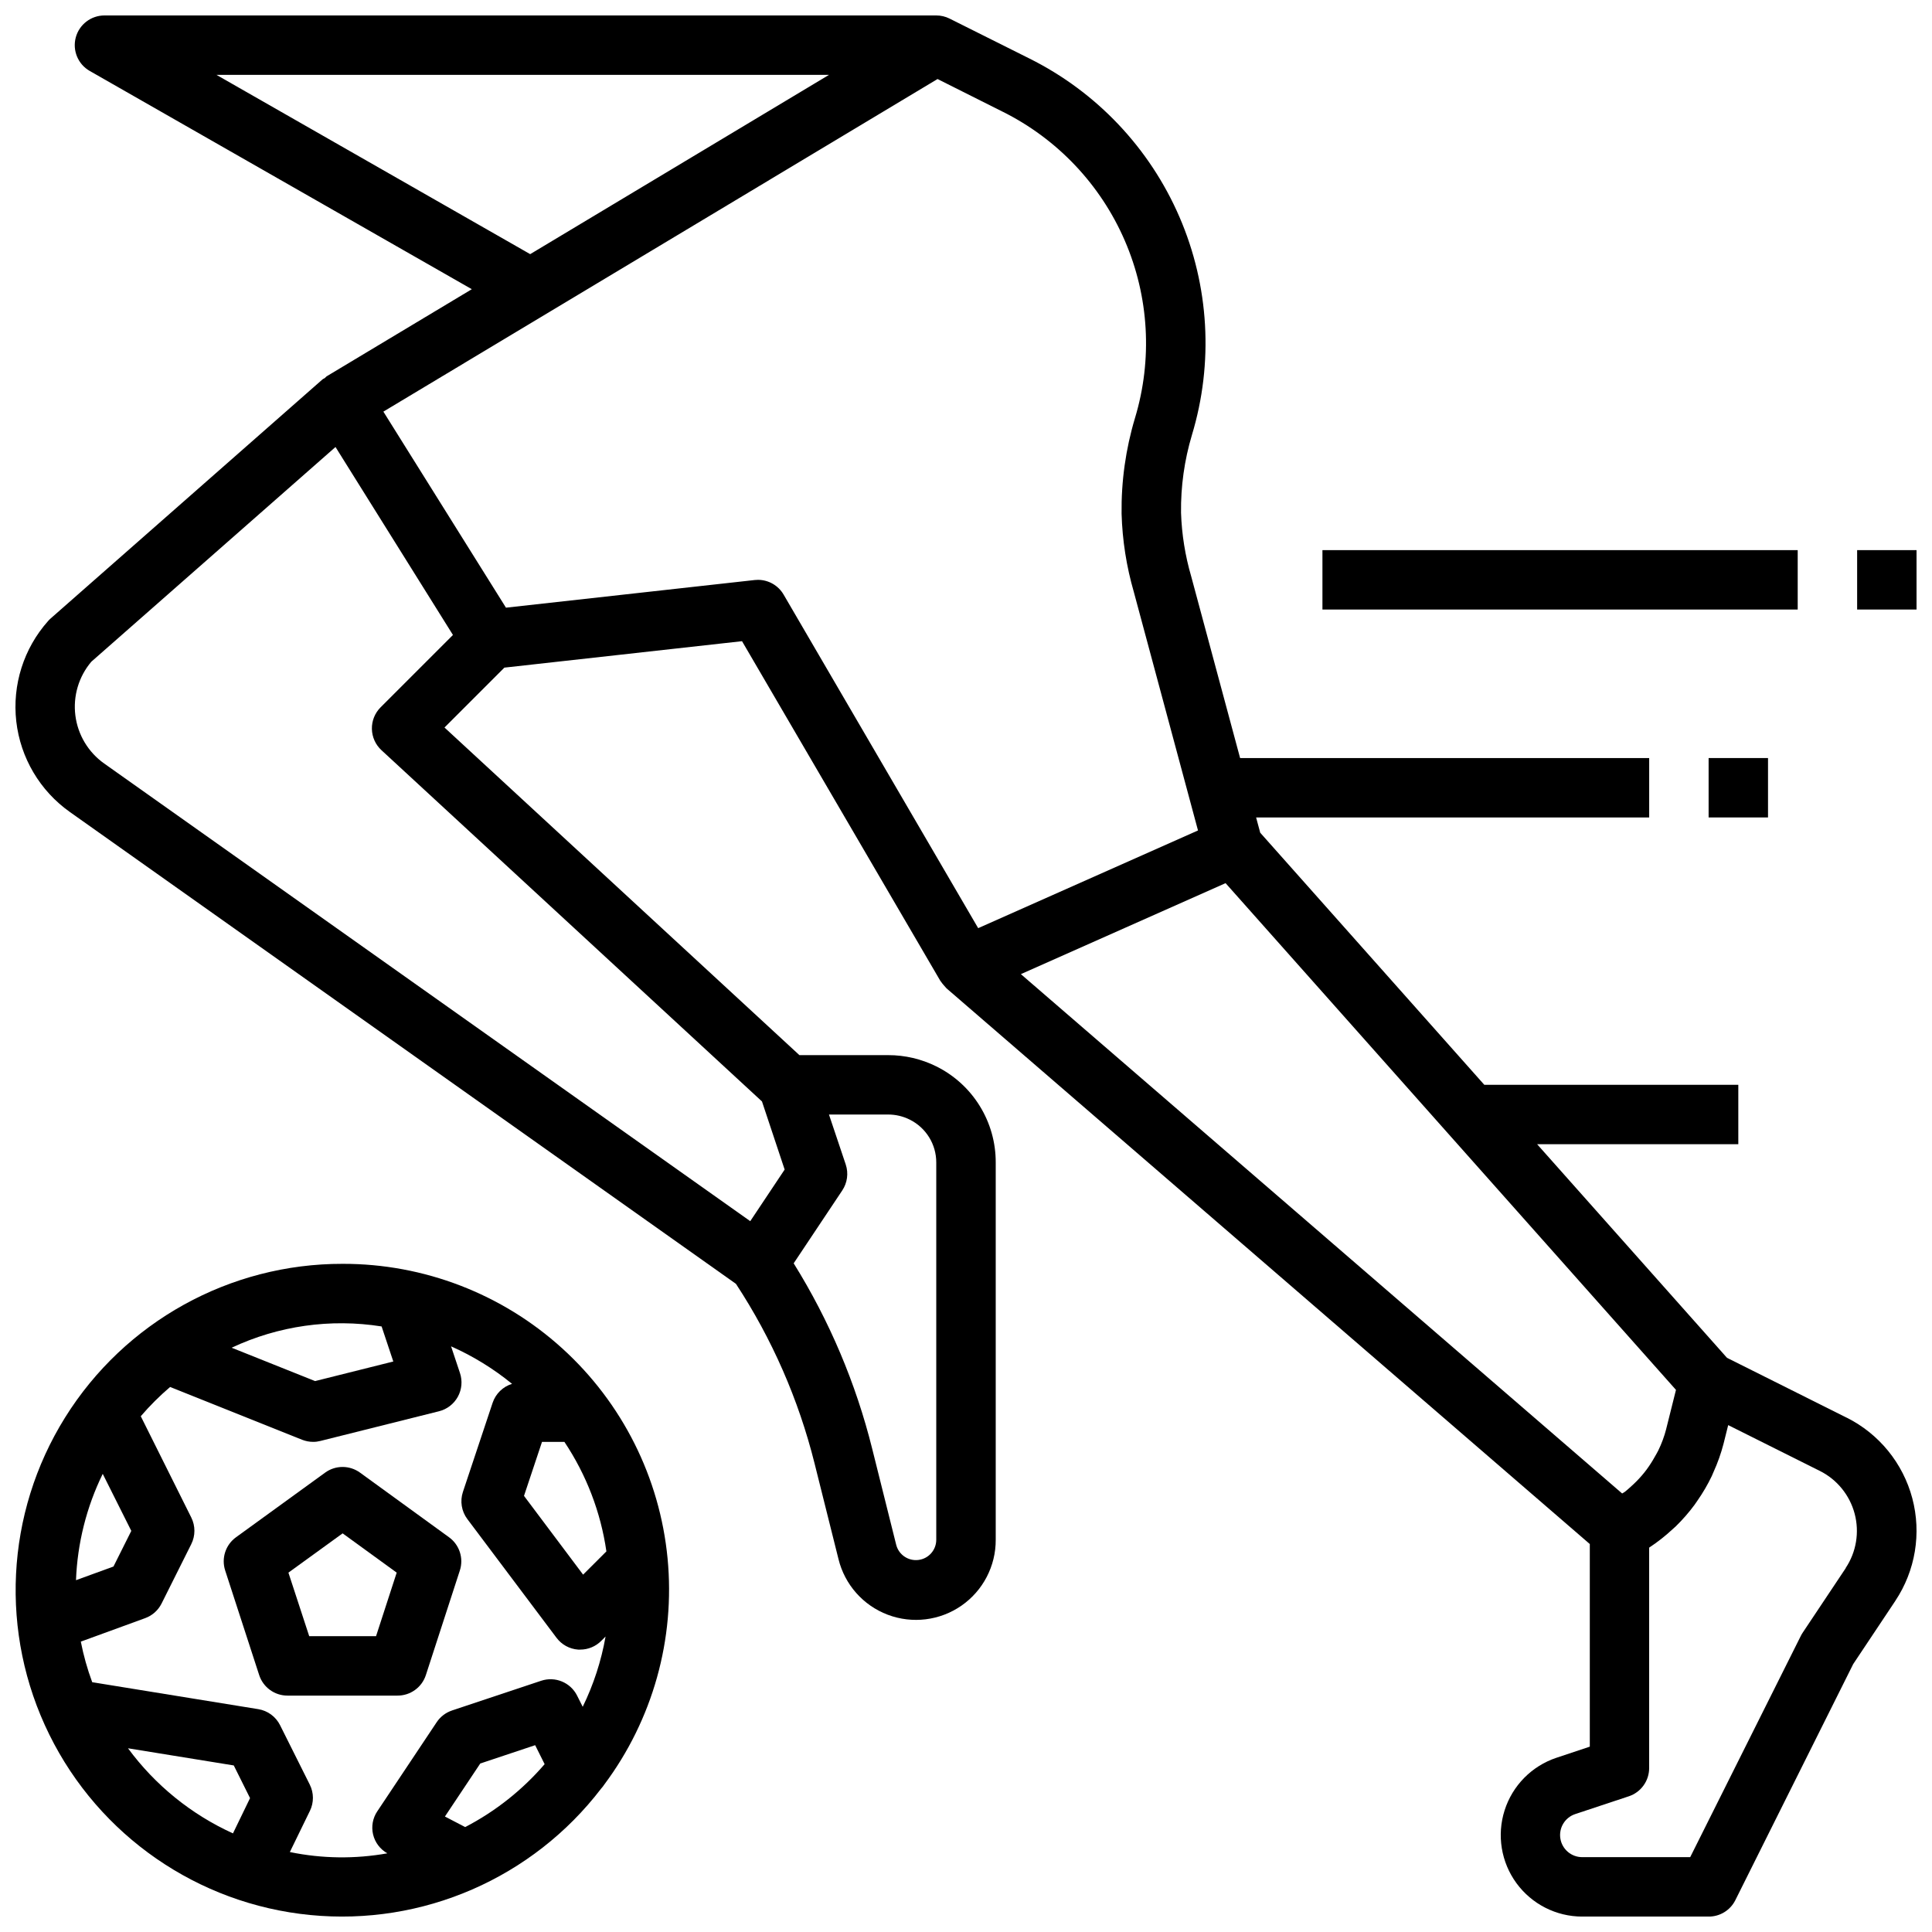 <?xml version="1.0" encoding="UTF-8"?>
<!-- Uploaded to: ICON Repo, www.svgrepo.com, Generator: ICON Repo Mixer Tools -->
<svg width="800px" height="800px" version="1.1" viewBox="144 144 512 512" xmlns="http://www.w3.org/2000/svg">
 <defs>
  <clipPath id="c">
   <path d="m148.09 478h173.91v173.9h-173.91z"/>
  </clipPath>
  <clipPath id="b">
   <path d="m148.09 148.09h503.81v503.81h-503.81z"/>
  </clipPath>
  <clipPath id="a">
   <path d="m636 289h15.902v17h-15.902z"/>
  </clipPath>
 </defs>
 <g clip-path="url(#c)">
  <path d="m234.8 478.93c-29.918-0.055-57.738 15.352-73.566 40.742-15.824 25.391-17.402 57.156-4.176 83.988 13.227 26.836 39.383 44.93 69.16 47.84 29.773 2.914 58.938-9.77 77.113-33.531 0.293-0.316 0.559-0.656 0.789-1.016 12.867-17.207 18.855-38.594 16.793-59.98-2.062-21.387-12.023-41.234-27.941-55.664-15.914-14.434-36.641-22.414-58.125-22.379zm52.836 47.191h5.945v0.004c5.82 8.719 9.621 18.629 11.121 29.008l-6.172 6.164-15.664-20.875zm-42.508-30.605 3.102 9.297-20.727 5.188-22.113-8.84c12.375-5.82 26.215-7.785 39.723-5.641zm-66.332 54.184-4.723 9.445-9.934 3.621v0.004c0.371-9.785 2.785-19.387 7.086-28.184zm-0.906 57.609 28.062 4.551 4.312 8.66-4.527 9.344c-11.051-5.019-20.625-12.785-27.82-22.555zm42.941 27.465 5.297-10.871h0.004c1.07-2.203 1.059-4.777-0.039-6.965l-7.871-15.742v-0.004c-1.133-2.266-3.285-3.848-5.785-4.25l-43.996-7.141h-0.004c-1.293-3.496-2.305-7.094-3.019-10.754l17.066-6.227c1.887-0.691 3.438-2.074 4.336-3.871l7.871-15.742v-0.004c1.109-2.215 1.109-4.828 0-7.043l-13.383-26.844c2.391-2.785 4.988-5.375 7.777-7.754l34.977 13.988c0.934 0.367 1.926 0.559 2.93 0.559 0.641 0.004 1.281-0.078 1.902-0.238l31.449-7.871c2.129-0.531 3.938-1.926 4.992-3.848 1.055-1.922 1.258-4.195 0.566-6.277l-2.363-7.086v0.004c5.809 2.578 11.242 5.922 16.164 9.941-2.426 0.746-4.34 2.613-5.148 5.016l-7.871 23.617v-0.004c-0.816 2.453-0.379 5.148 1.172 7.211l23.617 31.441c1.363 1.832 3.457 2.984 5.738 3.148h0.559c2.086 0 4.09-0.828 5.562-2.305l1.148-1.156h0.004c-1.137 6.457-3.176 12.723-6.055 18.617l-1.488-2.961c-1.754-3.496-5.812-5.176-9.523-3.938l-23.617 7.871v0.004c-1.66 0.551-3.09 1.637-4.062 3.094l-15.742 23.617v-0.004c-1.219 1.805-1.625 4.039-1.121 6.16 0.508 2.117 1.879 3.926 3.781 4.988-8.531 1.527-17.277 1.418-25.766-0.324zm46.445-6.582-5.367-2.793 9.367-14.051 14.547-4.856 2.512 5.031v-0.004c-5.891 6.848-13.035 12.508-21.047 16.672z"/>
 </g>
 <path d="m256.86 587.91 9.004-27.715c1.055-3.242-0.098-6.797-2.859-8.801l-23.59-17.129c-2.762-2.008-6.5-2.008-9.258 0l-23.617 17.129c-2.766 2.004-3.922 5.562-2.863 8.809l9.012 27.719v-0.004c1.055 3.242 4.078 5.434 7.488 5.434h29.125c3.438 0.031 6.496-2.172 7.559-5.441zm-13.203-10.305h-17.711l-5.512-16.84 14.367-10.41 14.328 10.406z"/>
 <g clip-path="url(#b)">
  <path d="m633.37 519.69-31.699-15.855-50.316-56.605h53.316v-15.742h-67.312l-59.387-66.809-1.09-4.043h104.17v-15.742h-108.41l-12.957-48.129c-1.602-5.492-2.512-11.16-2.699-16.879-0.086-6.981 0.887-13.934 2.891-20.625 5.754-19.043 4.582-39.512-3.312-57.773-7.891-18.262-21.992-33.145-39.805-42.004l-21.121-10.562c-1.094-0.547-2.297-0.828-3.519-0.828h-220.41c-3.574-0.012-6.707 2.383-7.633 5.836-0.922 3.453 0.594 7.094 3.695 8.867l101.26 57.844-38.398 23.043c-0.227 0.133-0.363 0.363-0.574 0.52-0.211 0.156-0.402 0.164-0.566 0.316l-72.07 63.375c-0.246 0.211-0.473 0.441-0.684 0.688-6.465 7.262-9.527 16.938-8.426 26.598 1.105 9.66 6.273 18.395 14.211 24.012l176.51 125.04c9.555 14.57 16.594 30.641 20.82 47.547l6.352 25.395c1.656 6.762 6.535 12.277 13.047 14.742 6.508 2.465 13.816 1.566 19.535-2.402 5.723-3.973 9.117-10.504 9.086-17.465v-99.977c0.016-5.293-1.449-10.484-4.234-14.984-2.781-4.504-6.769-8.137-11.512-10.488-3.957-1.965-8.316-2.984-12.734-2.984h-23.547l-94.055-86.82 15.871-15.871 62.977-7.008 52.559 90.02c0.055 0.086 0.125 0.141 0.18 0.227l0.004 0.004c0.211 0.316 0.445 0.613 0.699 0.895 0.188 0.242 0.391 0.473 0.605 0.688 0.062 0.055 0.102 0.125 0.164 0.18l170.46 147.25v53.695l-8.855 2.953h-0.004c-6.531 2.188-11.629 7.359-13.719 13.926-2.094 6.562-0.93 13.73 3.137 19.297 4.062 5.562 10.535 8.855 17.426 8.859h33.504c2.996 0.016 5.742-1.672 7.082-4.352l31.23-62.559 11.164-16.75-0.004-0.004c5.332-8 6.973-17.902 4.504-27.195-2.469-9.289-8.805-17.074-17.406-21.375zm-47.816 3.023h0.004c-0.504 1.953-1.203 3.848-2.086 5.66-0.27 0.566-0.605 1.094-0.906 1.637-0.668 1.211-1.414 2.379-2.234 3.488-0.418 0.566-0.859 1.102-1.324 1.637-0.895 1.031-1.855 1.996-2.879 2.898-0.488 0.426-0.945 0.875-1.457 1.266-0.234 0.188-0.52 0.316-0.789 0.488l-159.34-137.63 54.246-24.113 119.36 134.29zm-384.2-358.88h162.35l-79.199 47.516zm183.73 276.87c4.324 2.148 7.055 6.566 7.035 11.391v99.977c-0.008 2.715-2.035 5.004-4.731 5.332-2.699 0.332-5.219-1.391-5.887-4.023l-6.344-25.387v-0.004c-4.328-17.387-11.352-33.988-20.824-49.199l12.879-19.316c1.348-2.023 1.688-4.551 0.922-6.859l-4.449-13.254h15.699c1.977 0 3.93 0.461 5.699 1.344zm-140-97.902 100.85 93.094 6.008 18.051-9.117 13.676-171.21-121.28c-4.219-2.988-6.992-7.609-7.641-12.738-0.648-5.129 0.883-10.293 4.223-14.238l64.715-56.906 31.125 49.812-19.184 19.184c-1.512 1.516-2.34 3.578-2.297 5.719 0.043 2.141 0.953 4.172 2.527 5.625zm99.801-45.137c-0.289 0-0.578 0.016-0.867 0.047l-65.93 7.328-32.488-51.957 146.86-88.141 17.254 8.66v-0.004c14.488 7.215 25.957 19.324 32.375 34.184 6.422 14.859 7.375 31.508 2.695 47.004-2.465 8.219-3.66 16.766-3.551 25.348 0.199 7.023 1.289 13.996 3.246 20.75l17.004 63.195-58.254 25.891-51.547-88.371c-1.402-2.43-3.996-3.93-6.801-3.934zm288.28 261.87-11.438 17.152v0.004c-0.184 0.273-0.348 0.555-0.496 0.848l-29.309 58.625h-28.637c-2.867-0.008-5.309-2.086-5.769-4.918-0.461-2.828 1.195-5.574 3.91-6.488l14.234-4.723c3.219-1.074 5.391-4.094 5.383-7.488v-58.41c2.203-1.449 4.281-3.082 6.211-4.879 0.293-0.27 0.59-0.52 0.875-0.789 1.789-1.75 3.438-3.641 4.926-5.652 0.277-0.379 0.551-0.789 0.789-1.141 1.441-2.062 2.715-4.242 3.801-6.512 0.156-0.348 0.293-0.699 0.449-1.047 1.109-2.438 2.008-4.969 2.676-7.562l1.219-4.887 24.277 12.137h0.004c4.559 2.277 7.918 6.406 9.23 11.336 1.309 4.926 0.438 10.176-2.391 14.418z"/>
 </g>
 <path d="m596.8 344.89h15.742v15.742h-15.742z"/>
 <path d="m494.46 289.79h125.95v15.742h-125.95z"/>
 <g clip-path="url(#a)">
  <path d="m636.16 289.79h15.742v15.742h-15.742z"/>
 </g>
</svg>